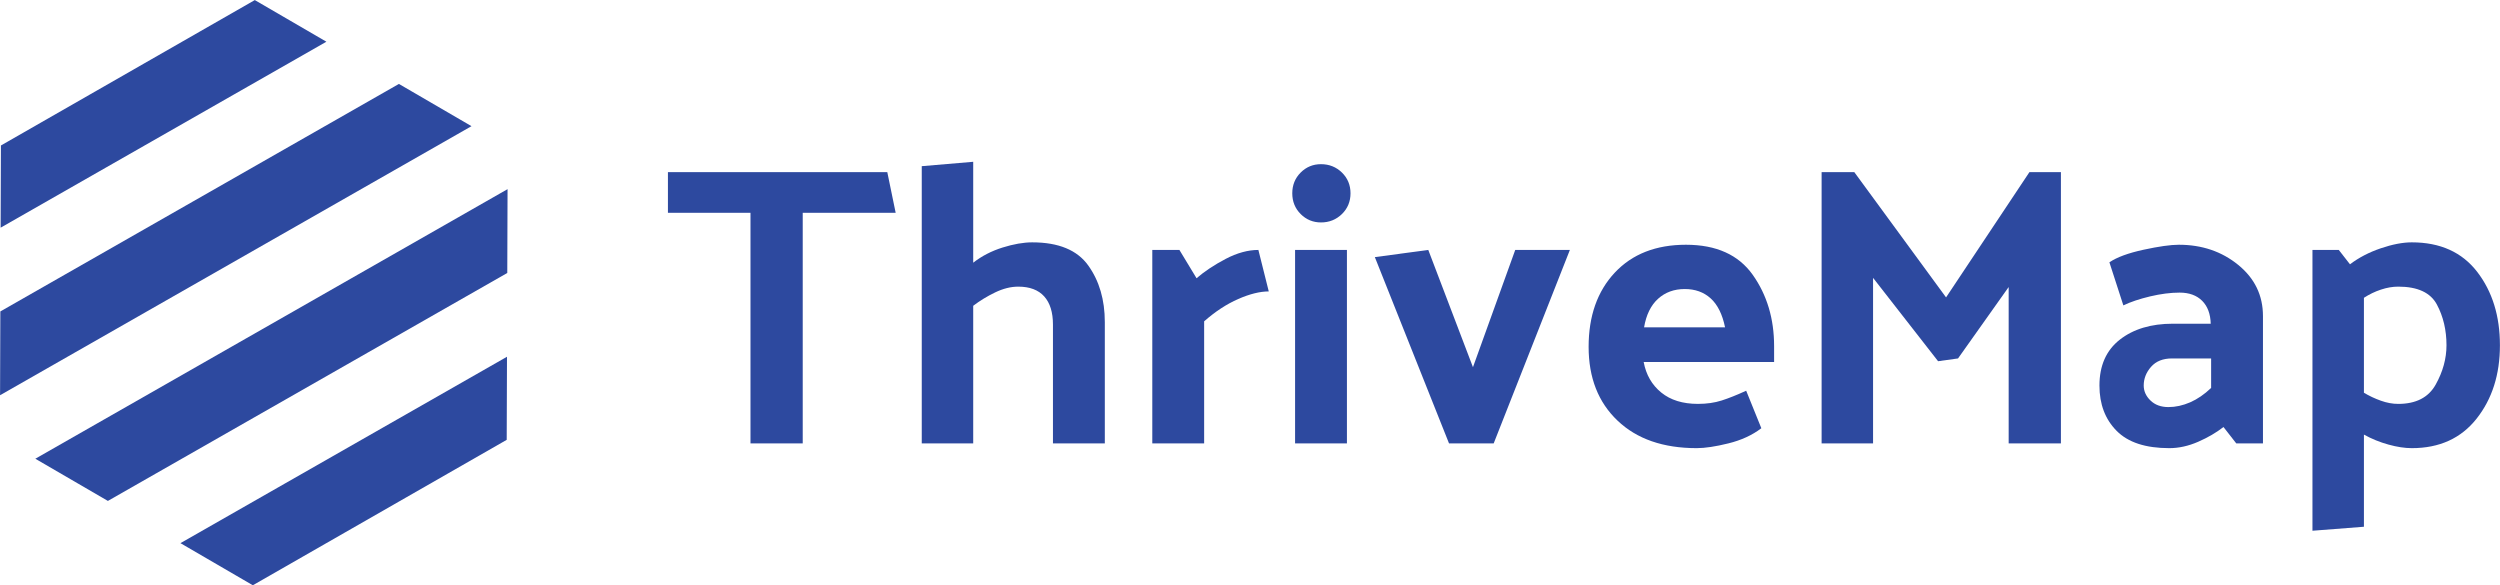 <svg xmlns="http://www.w3.org/2000/svg" xmlns:xlink="http://www.w3.org/1999/xlink" id="Layer_1" viewBox="91.65 108.83 957.7 224.22"><g><g><g><polygon fill="#2d499f" points="188.504,333.034 285.758,277.323 285.87,245.492 160.772,316.901"/><polygon fill="#2d499f" points="285.979,213.401 286.084,181.29 105.18,284.562 132.978,300.723"/><polygon fill="#2d499f" points="244.464,140.981 91.783,228.135 91.674,260.236 272.269,157.164"/><polygon fill="#2d499f" points="189.258,108.859 92,164.563 91.888,196.051 216.684,124.81"/></g><path fill="#2d499f" d="M347.519 174.776h84.036l3.209 15.583h-35.605v88.321h-20.012v-88.321H347.52V174.776z"/><path fill="#2d499f" d="M464.466 209.466c3.258-2.546 7-4.479 11.233-5.811 4.219-1.319 8.021-1.985 11.377-1.985 10.083.0 17.241 2.957 21.467 8.87 4.226 5.91 6.341 13.138 6.341 21.696v46.445h-19.868v-45.53c0-4.689-1.115-8.273-3.353-10.777-2.248-2.487-5.556-3.739-9.936-3.739-2.851.0-5.808.74-8.859 2.213-3.059 1.477-5.861 3.188-8.403 5.121v52.713h-19.71V172.486l19.71-1.676v38.656z"/><path fill="#2d499f" d="M573.711 204.577l3.977 15.891c-3.367.0-7.263.968-11.693 2.9-4.433 1.939-8.786 4.791-13.064 8.557v46.754H533.07v-74.103h10.388l6.565 10.844c3.058-2.645 6.776-5.11 11.16-7.415C565.56 205.72 569.737 204.577 573.711 204.577z"/><path fill="#2d499f" d="M597.693 171.722c3.16.0 5.836 1.077 8.028 3.213 2.185 2.139 3.283 4.791 3.283 7.943.0 3.153-1.098 5.805-3.283 7.947-2.192 2.136-4.868 3.216-8.028 3.216-3.051.0-5.65-1.08-7.786-3.216-2.14-2.143-3.213-4.794-3.213-7.947s1.073-5.804 3.213-7.943C592.043 172.798 594.642 171.722 597.693 171.722zM607.632 204.577v74.103h-19.865v-74.103h19.865z"/><path fill="#2d499f" d="M646.741 278.68l-28.415-71.354 20.471-2.75 17.115 44.917 16.196-44.917h20.931l-29.183 74.103H646.741z"/><path fill="#2d499f" d="M741.627 280.507c-12.829.0-22.944-3.503-30.323-10.539-7.393-7.018-11.086-16.452-11.086-28.261.0-11.819 3.342-21.292 10.013-28.422 6.671-7.123 15.761-10.697 27.275-10.697 11.612.0 20.138 3.851 25.592 11.535 5.443 7.695 8.175 16.792 8.175 27.272v6.116h-49.967c.919 4.893 3.157 8.779 6.727 11.686 3.56 2.904 8.245 4.356 14.053 4.356 3.363.0 6.394-.431 9.094-1.298 2.701-.862 5.833-2.107 9.396-3.749l5.808 14.369c-3.465 2.651-7.667 4.583-12.608 5.804C748.834 279.904 744.787 280.507 741.627 280.507zm10.855-46.291c-1.021-4.987-2.858-8.68-5.506-11.079-2.647-2.396-5.958-3.584-9.932-3.584-4.072.0-7.481 1.249-10.237 3.742-2.75 2.497-4.531 6.134-5.345 10.921h31.02z"/><path fill="#2d499f" d="M834.091 247.203l-24.908-31.933v63.41h-19.71V174.776H802l35.146 47.982 31.933-47.982h12.068V278.68h-20.016v-59.896L841.73 246.14 834.091 247.203z"/><path fill="#2d499f" d="M922.64 280.507c-9.066.0-15.789-2.206-20.166-6.643-4.377-4.426-6.569-10.202-6.569-17.336.0-7.639 2.599-13.499 7.79-17.574 5.197-4.072 11.97-6.117 20.32-6.117h14.52c-.105-3.767-1.199-6.688-3.286-8.778-2.094-2.087-4.963-3.136-8.631-3.136-3.466.0-7.239.488-11.308 1.449-4.082.979-7.487 2.118-10.244 3.447l-5.345-16.504c2.851-1.939 7.21-3.539 13.063-4.815 5.857-1.266 10.367-1.912 13.524-1.912 8.862.0 16.452 2.578 22.762 7.723 6.319 5.141 9.476 11.679 9.476 19.626v48.743h-10.233l-4.89-6.267c-2.749 2.143-5.982 4.029-9.704 5.657C929.991 279.694 926.309 280.507 922.64 280.507zM912.865 256.529c0 2.136.862 4.051 2.592 5.727 1.732 1.68 4.026 2.519 6.881 2.519 2.75.0 5.521-.61 8.326-1.824 2.799-1.228 5.472-3.065 8.024-5.51v-11.3h-14.979c-3.461.0-6.134 1.062-8.021 3.206C913.802 251.482 912.865 253.877 912.865 256.529z"/><path fill="#2d499f" d="M977.506 204.577h10.087l4.286 5.502c3.359-2.542 7.273-4.591 11.759-6.12 4.479-1.522 8.452-2.291 11.918-2.291 10.896.0 19.254 3.774 25.059 11.304 5.808 7.547 8.708 16.915 8.708 28.124.0 11.206-2.978 20.573-8.939 28.114-5.955 7.537-14.236 11.296-24.827 11.296-2.648.0-5.629-.445-8.94-1.368-3.314-.916-6.442-2.185-9.392-3.823v35.3l-19.718 1.529V204.577zm32.851 58.977c6.829.0 11.616-2.469 14.362-7.407 2.753-4.941 4.132-9.953 4.132-15.049.0-5.811-1.225-11.005-3.669-15.586-2.441-4.587-7.39-6.877-14.825-6.877-2.136.0-4.353.382-6.643 1.147-2.293.757-4.457 1.81-6.491 3.128v36.373c2.034 1.217 4.198 2.234 6.491 3.051C1006.005 263.154 1008.222 263.554 1010.357 263.554z"/></g></g></svg>